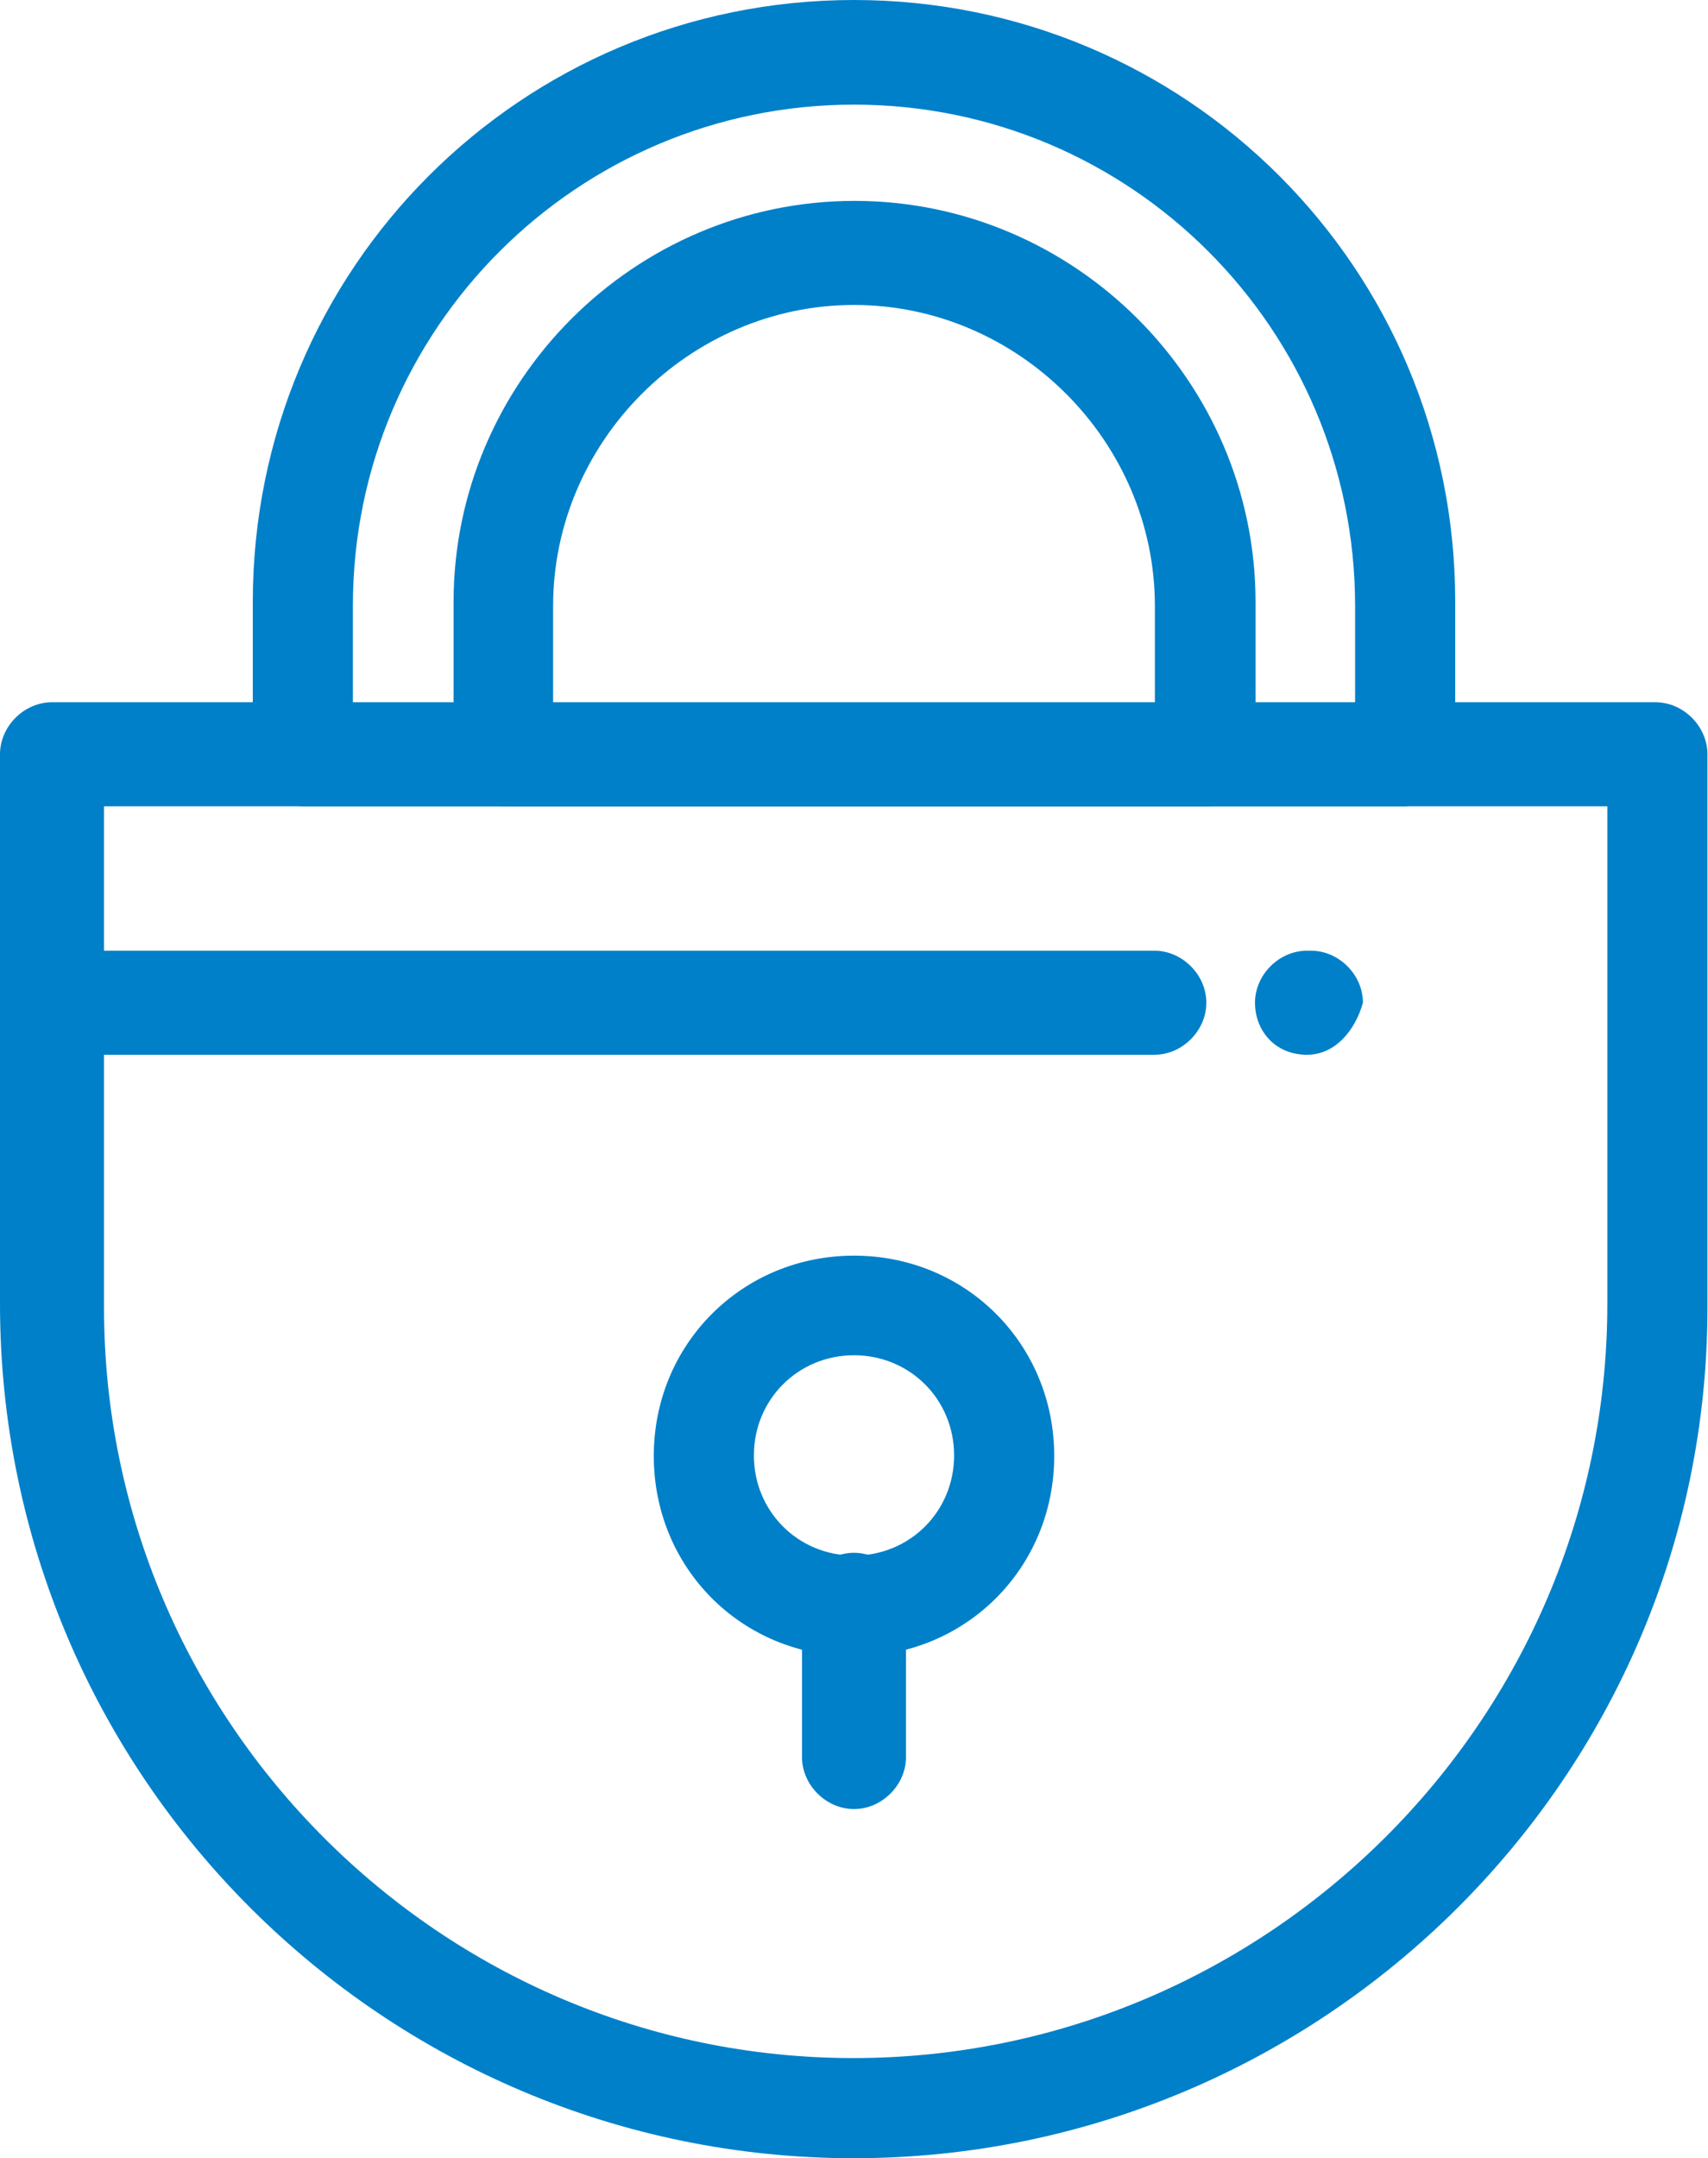 <?xml version="1.0" encoding="UTF-8"?> <svg xmlns="http://www.w3.org/2000/svg" viewBox="0 0 30.54 38.57"><path fill="#0080c9" stroke-width="0" d="m15.27,29.6c-2.01,0-3.58-1.58-3.58-3.58s1.58-3.58,3.58-3.58,3.58,1.58,3.58,3.58-1.58,3.58-3.58,3.58Zm0-5.38c-1,0-1.79.79-1.79,1.79s.79,1.79,1.79,1.79,1.79-.79,1.79-1.79-.79-1.79-1.79-1.79Z"></path><path fill="#0080c9" stroke-width="0" d="m15.27,38.57c-8.39,0-15.27-6.81-15.27-15.27v-9.82c0-.5.43-.93.93-.93h28.67c.5,0,.93.43.93.93v9.89c0,8.39-6.88,15.2-15.27,15.2ZM1.86,14.41v8.96c0,7.38,6.02,13.41,13.4,13.41s13.48-6.02,13.48-13.48v-8.89H1.86Z"></path><path fill="#0080c9" stroke-width="0" d="m21.58,14.41h-12.54c-.5,0-.93-.43-.93-.93v-2.72c0-3.94,3.23-7.17,7.17-7.17s7.17,3.23,7.17,7.17v2.72c0,.5-.43.93-.86.93Zm-11.68-1.79h10.75v-1.79c0-2.94-2.44-5.38-5.38-5.38s-5.38,2.44-5.38,5.38v1.79Z"></path><path fill="#0080c9" stroke-width="0" d="m25.16,14.41H5.45c-.5,0-.93-.43-.93-.93v-2.72C4.52,4.8,9.32,0,15.27,0s10.75,4.8,10.75,10.75v2.72c0,.5-.43.93-.86.93Zm-18.85-1.79h17.92v-1.79c0-4.95-4.01-8.96-8.96-8.96S6.31,5.88,6.31,10.82v1.79Z"></path><path fill="#0080c9" stroke-width="0" d="m20.64,18.85H.93c-.5,0-.93-.43-.93-.93s.43-.93.93-.93h19.71c.5,0,.93.43.93.93s-.43.93-.93.93Z"></path><path fill="#0080c9" stroke-width="0" d="m23.37,18.85h0c-.57,0-.93-.43-.93-.93s.43-.93.93-.93h.07c.5,0,.93.43.93.93-.14.5-.5.93-1,.93Z"></path><path fill="#0080c9" stroke-width="0" d="m15.27,32.33c-.5,0-.93-.43-.93-.93v-2.72c0-.5.43-.93.93-.93s.93.43.93.93v2.72c0,.5-.43.93-.93.93Z"></path></svg> 